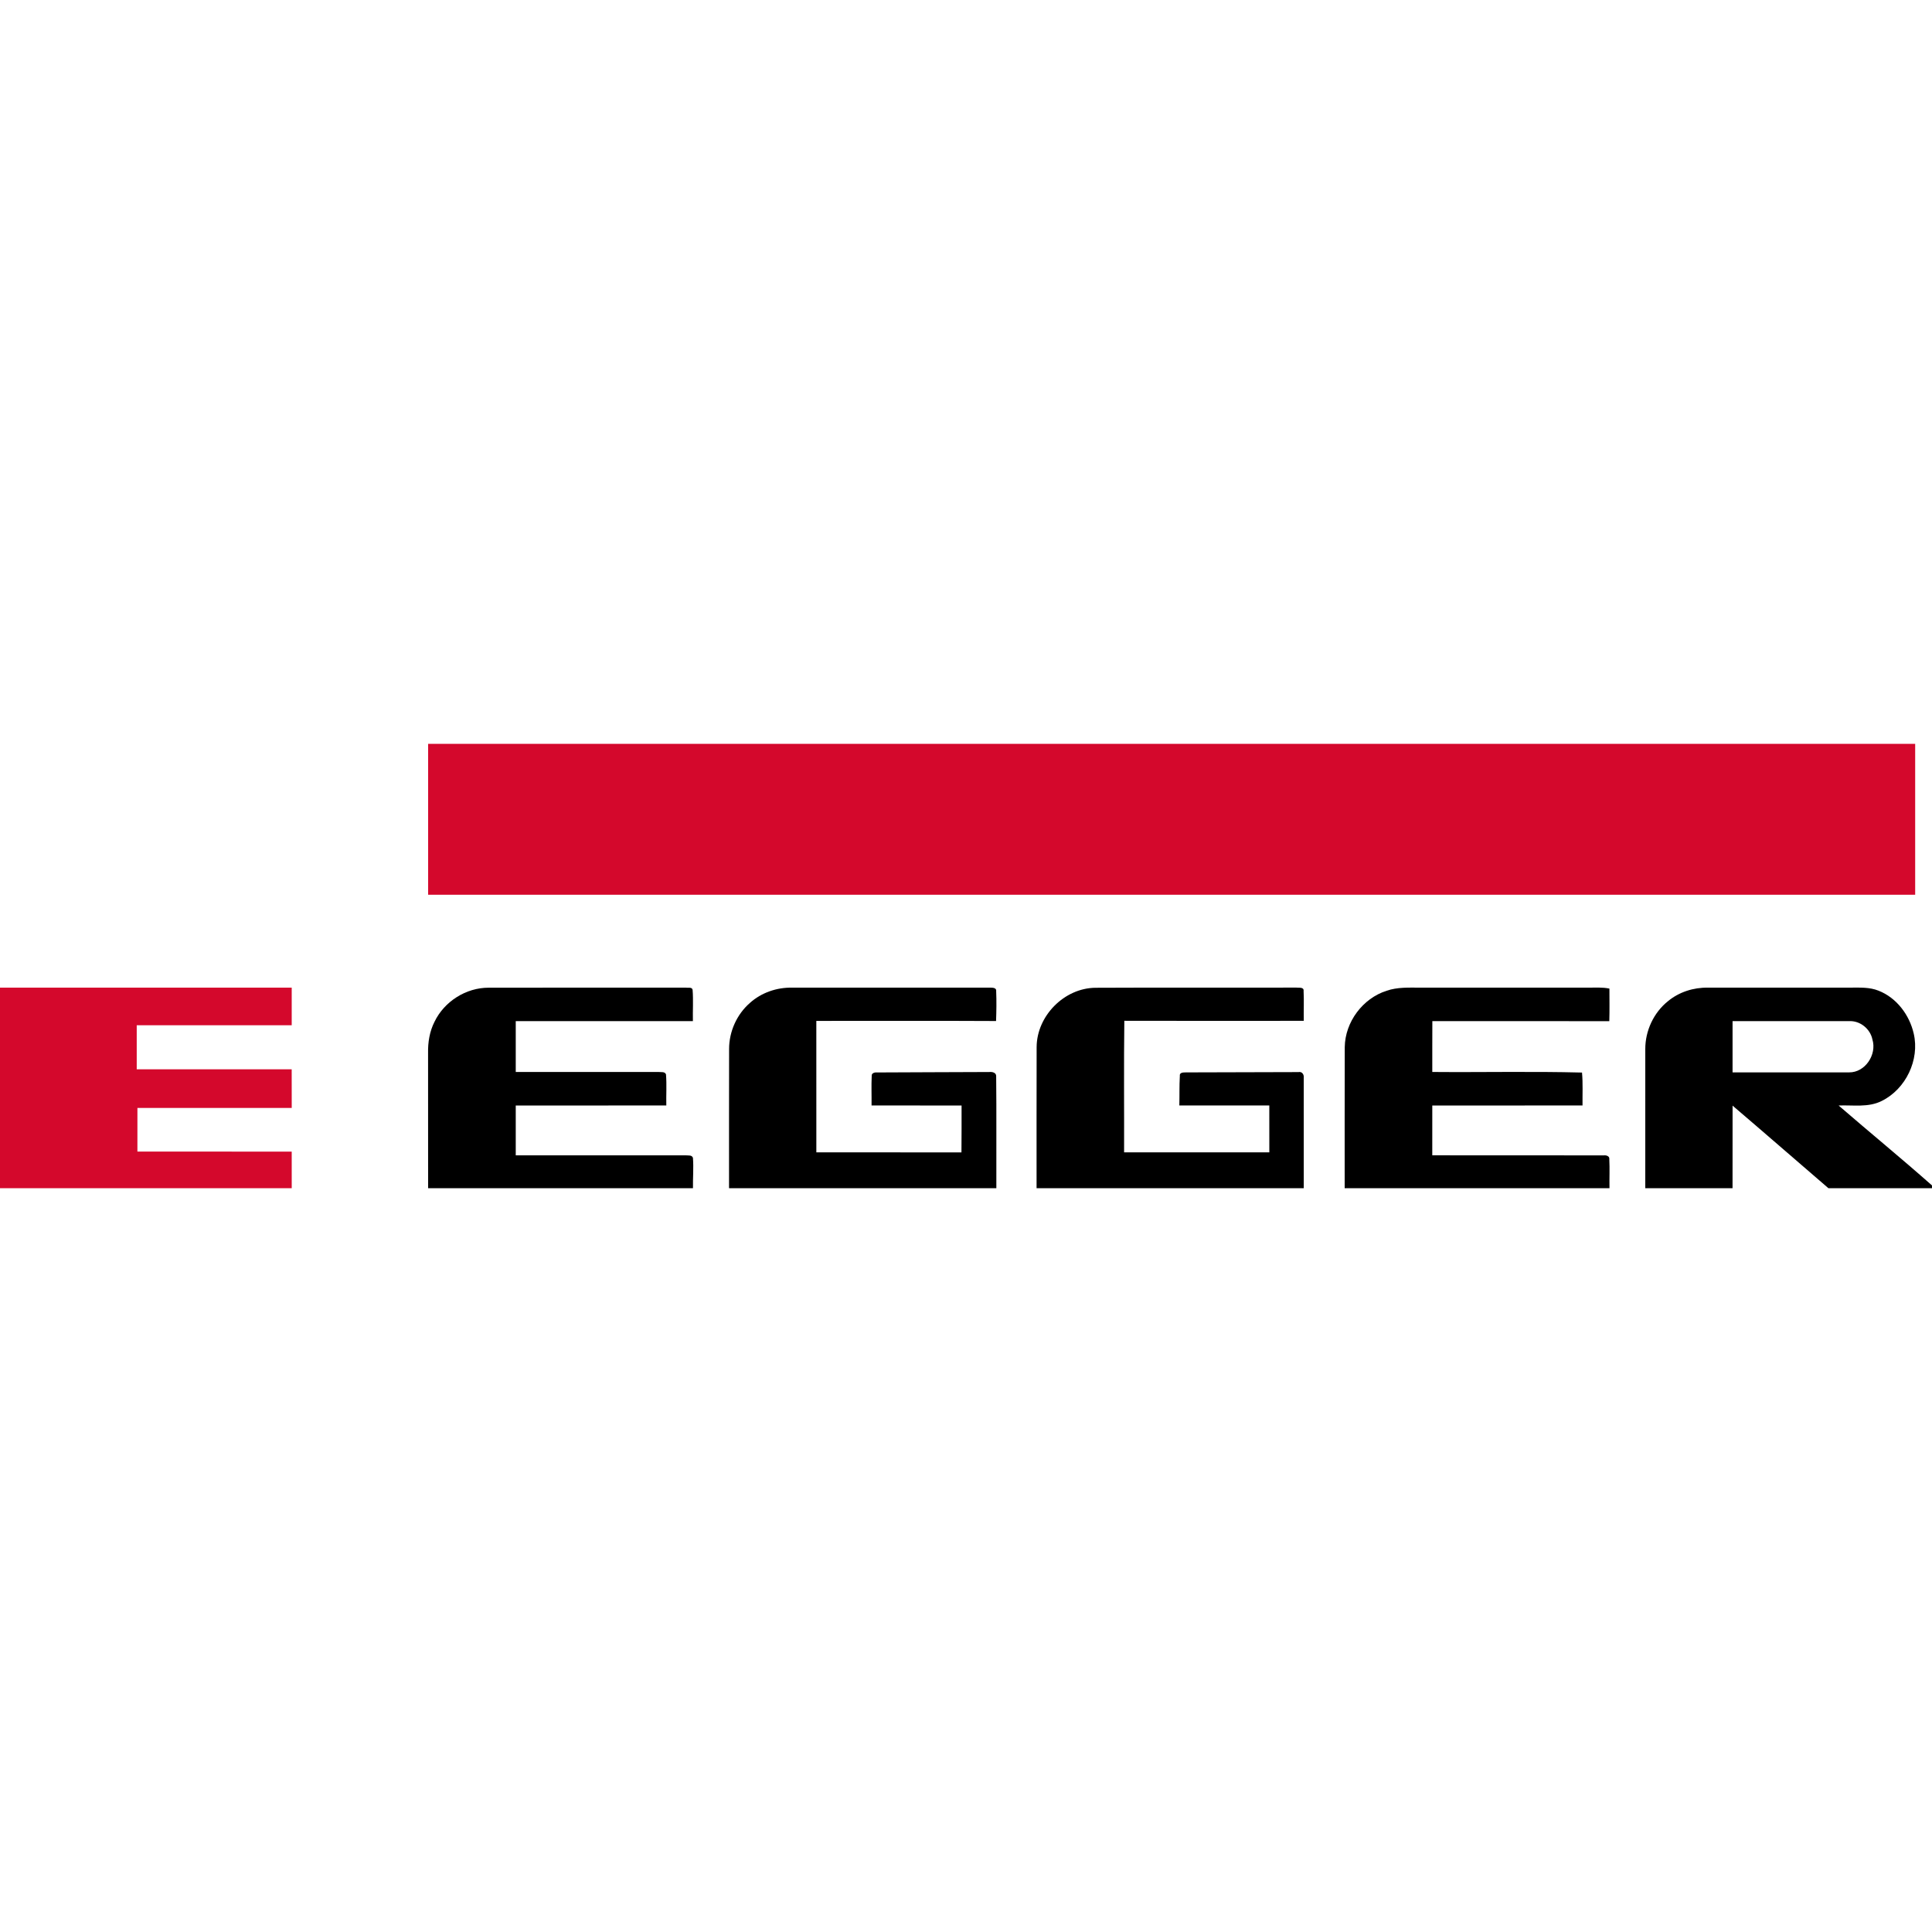 <?xml version="1.0" encoding="UTF-8" standalone="no"?>
<svg
   xmlns:dc="http://purl.org/dc/elements/1.1/"
   xmlns:cc="http://creativecommons.org/ns#"
   xmlns:rdf="http://www.w3.org/1999/02/22-rdf-syntax-ns#"
   xmlns:svg="http://www.w3.org/2000/svg"
   xmlns="http://www.w3.org/2000/svg"
   xmlns:sodipodi="http://sodipodi.sourceforge.net/DTD/sodipodi-0.dtd"
   xmlns:inkscape="http://www.inkscape.org/namespaces/inkscape"
   width="150pt"
   height="150pt"
   viewBox="0 0 150 150"
   version="1.1"
   id="svg55"
   sodipodi:docname="05.svg"
   inkscape:version="1.0.2 (e86c870879, 2021-01-15)">
  <defs
     id="defs59" />
  <sodipodi:namedview
     pagecolor="#ffffff"
     bordercolor="#666666"
     borderopacity="1"
     objecttolerance="10"
     gridtolerance="10"
     guidetolerance="10"
     inkscape:pageopacity="0"
     inkscape:pageshadow="2"
     inkscape:window-width="1920"
     inkscape:window-height="1016"
     id="namedview57"
     showgrid="false"
     inkscape:pagecheckerboard="true"
     inkscape:showpageshadow="false"
     inkscape:zoom="0.35873494"
     inkscape:cx="-153.41146"
     inkscape:cy="-54.685649"
     inkscape:window-x="0"
     inkscape:window-y="0"
     inkscape:window-maximized="1"
     inkscape:current-layer="svg55"
     inkscape:document-rotation="0" />
  <rect
     style="fill:none;fill-opacity:0.1;stroke:none;stroke-width:0.729"
     id="rect63"
     width="150"
     height="150"
     x="0"
     y="1.4210855e-14" />
  <g
     id="g35"
     transform="matrix(0.15,0,0,0.15,6.8359375e-6,57.75)">
    <g
       id="#d4082cff">
      <path
         fill="#d4082c"
         opacity="1"
         d="m 221.59,0 h 769.7 c 0,26.04 0.01,52.08 0,78.13 -256.57,0.01 -513.13,0.01 -769.69,0 -0.02,-26.05 0,-52.09 -0.01,-78.13 z"
         id="path2-3" />
      <path
         fill="#d4082c"
         opacity="1"
         d="m 0,126.2 c 50.33,0 100.66,0 150.99,0 0.01,6.49 0.02,12.98 0,19.47 -26.74,-0.01 -53.48,-0.01 -80.22,0 -0.01,7.6 -0.01,15.19 0,22.79 26.74,0.01 53.47,0.02 80.21,0 0.04,6.66 0.02,13.33 0.02,20 -26.63,0.01 -53.25,0.01 -79.87,0 -0.03,7.53 -0.01,15.07 -0.01,22.6 26.63,0.02 53.25,0 79.87,0.01 0.02,6.31 0.01,12.62 0.01,18.93 H 0 Z"
         id="path4-6" />
    </g>
    <g
       id="#000000ff-7">
      <path
         fill="#000000"
         opacity="1"
         d="m 224.89,143.89 c 5.06,-10.55 16.35,-17.7 28.07,-17.66 34.01,-0.08 68.01,0.01 102.02,-0.04 1.09,0.24 3.27,-0.44 3.51,1.17 0.42,5.37 0.03,10.78 0.15,16.17 -30.56,0.01 -61.13,-0.01 -91.69,0.01 -0.02,8.78 -0.02,17.55 0,26.32 24.69,0.01 49.38,0.01 74.08,0 1.28,0.16 3.09,-0.3 3.69,1.24 0.42,5.35 0.04,10.73 0.16,16.09 -25.98,0.03 -51.95,0 -77.93,0.02 -0.02,8.59 -0.01,17.19 0,25.78 29.36,0.02 58.72,0.01 88.08,0.01 1.26,0.16 3.06,-0.27 3.63,1.26 0.43,5.23 -0.08,10.49 0.02,15.74 H 221.59 c -0.01,-23.34 0.01,-46.67 -0.02,-70.01 -0.11,-5.52 0.8,-11.14 3.32,-16.1 z"
         id="path7" />
      <path
         fill="#000000"
         opacity="1"
         d="m 388.16,134.11 c 5.92,-5.33 13.92,-8.07 21.86,-7.9 34,-0.02 67.99,0 101.99,-0.02 1.35,0.08 3.83,-0.23 3.61,1.86 0.21,5.14 0.13,10.29 -0.06,15.43 -31.01,-0.16 -62.02,-0.06 -93.03,-0.06 0.01,22.68 -0.02,45.36 0.01,68.04 25.03,0.04 50.07,-0.04 75.11,0.03 0.12,-8.09 0.02,-16.19 0.06,-24.28 -15.53,-0.03 -31.06,0.01 -46.59,-0.02 0.07,-5.09 -0.16,-10.18 0.08,-15.26 -0.19,-1.48 1.53,-1.95 2.68,-1.83 19.39,-0.16 38.78,-0.09 58.17,-0.23 1.5,-0.17 3.67,0.29 3.57,2.22 0.21,19.3 0.02,38.61 0.09,57.91 H 377.35 c 0.02,-24.02 -0.04,-48.03 0.03,-72.05 -0.01,-9 3.98,-17.92 10.78,-23.84 z"
         id="path9" />
      <path
         fill="#000000"
         opacity="1"
         d="m 536.56,156.97 c 0.08,-16.12 14.25,-30.53 30.41,-30.7 34.67,-0.17 69.35,0 104.02,-0.09 1.36,0.19 4.04,-0.42 3.75,1.82 0.25,5.12 -0.01,10.26 0.09,15.38 -30.96,0.01 -61.92,0.07 -92.88,-0.02 -0.29,22.69 -0.05,45.39 -0.12,68.09 25.06,0.03 50.11,0.02 75.17,0.01 0,-8.09 0.01,-16.18 -0.01,-24.26 -15.52,0 -31.05,0.01 -46.57,-0.01 0.14,-5.07 -0.04,-10.15 0.26,-15.22 -0.31,-2 1.96,-1.87 3.27,-1.9 19.37,-0.06 38.75,-0.14 58.12,-0.16 1.86,-0.42 2.97,1.29 2.74,2.97 0.04,19.04 -0.01,38.08 0.01,57.12 H 536.53 c 0.02,-24.34 -0.05,-48.69 0.03,-73.03 z"
         id="path11" />
      <path
         fill="#000000"
         opacity="1"
         d="m 717.74,127.81 c 5.54,-1.92 11.46,-1.61 17.23,-1.61 29.03,0.01 58.05,0 87.07,0 3.66,0.01 7.37,-0.26 10.99,0.49 0.01,5.62 0.11,11.25 -0.06,16.87 -30.53,-0.07 -61.06,0 -91.59,-0.03 -0.06,8.77 -0.01,17.55 -0.03,26.32 25.83,0.22 51.68,-0.37 77.5,0.3 0.5,5.67 0.19,11.36 0.26,17.04 -25.92,0.03 -51.84,-0.01 -77.76,0.02 0,8.59 0.01,17.18 -0.01,25.77 29.6,0.06 59.2,-0.02 88.79,0.04 1.22,-0.16 3.06,0.35 2.84,1.95 0.26,5 0,10.02 0.09,15.03 H 696 c 0.03,-24.35 -0.06,-48.69 0.04,-73.04 0.19,-13 9.31,-25.23 21.7,-29.15 z"
         id="path13" />
      <path
         fill="#000000"
         opacity="1"
         d="m 863.27,133.27 c 5.77,-4.81 13.31,-7.21 20.79,-7.06 24.64,-0.03 49.28,0.01 73.92,-0.02 4.78,0 9.74,-0.26 14.28,1.56 9.39,3.64 16.07,12.57 18.28,22.23 3.18,13.58 -4.13,28.78 -16.62,34.9 -6.91,3.48 -14.84,2.01 -22.26,2.33 16.04,13.87 32.46,27.32 48.34,41.37 V 230 h -53.63 c -16.54,-14.22 -32.99,-28.57 -49.59,-42.73 -0.04,14.24 -0.01,28.49 -0.02,42.73 h -45.17 c 0.01,-24 -0.03,-48 0.01,-71.99 -0.03,-9.44 4.3,-18.81 11.67,-24.74 m 33.5,10.27 c -0.01,8.84 -0.02,17.68 0,26.52 20.1,0.01 40.2,0.02 60.29,0 8.37,0.13 14.49,-9.24 12.1,-17.02 -1.11,-5.54 -6.42,-9.82 -12.11,-9.5 -20.09,-0.01 -40.19,-0.01 -60.28,0 z"
         id="path15" />
    </g>
  </g>
</svg>
